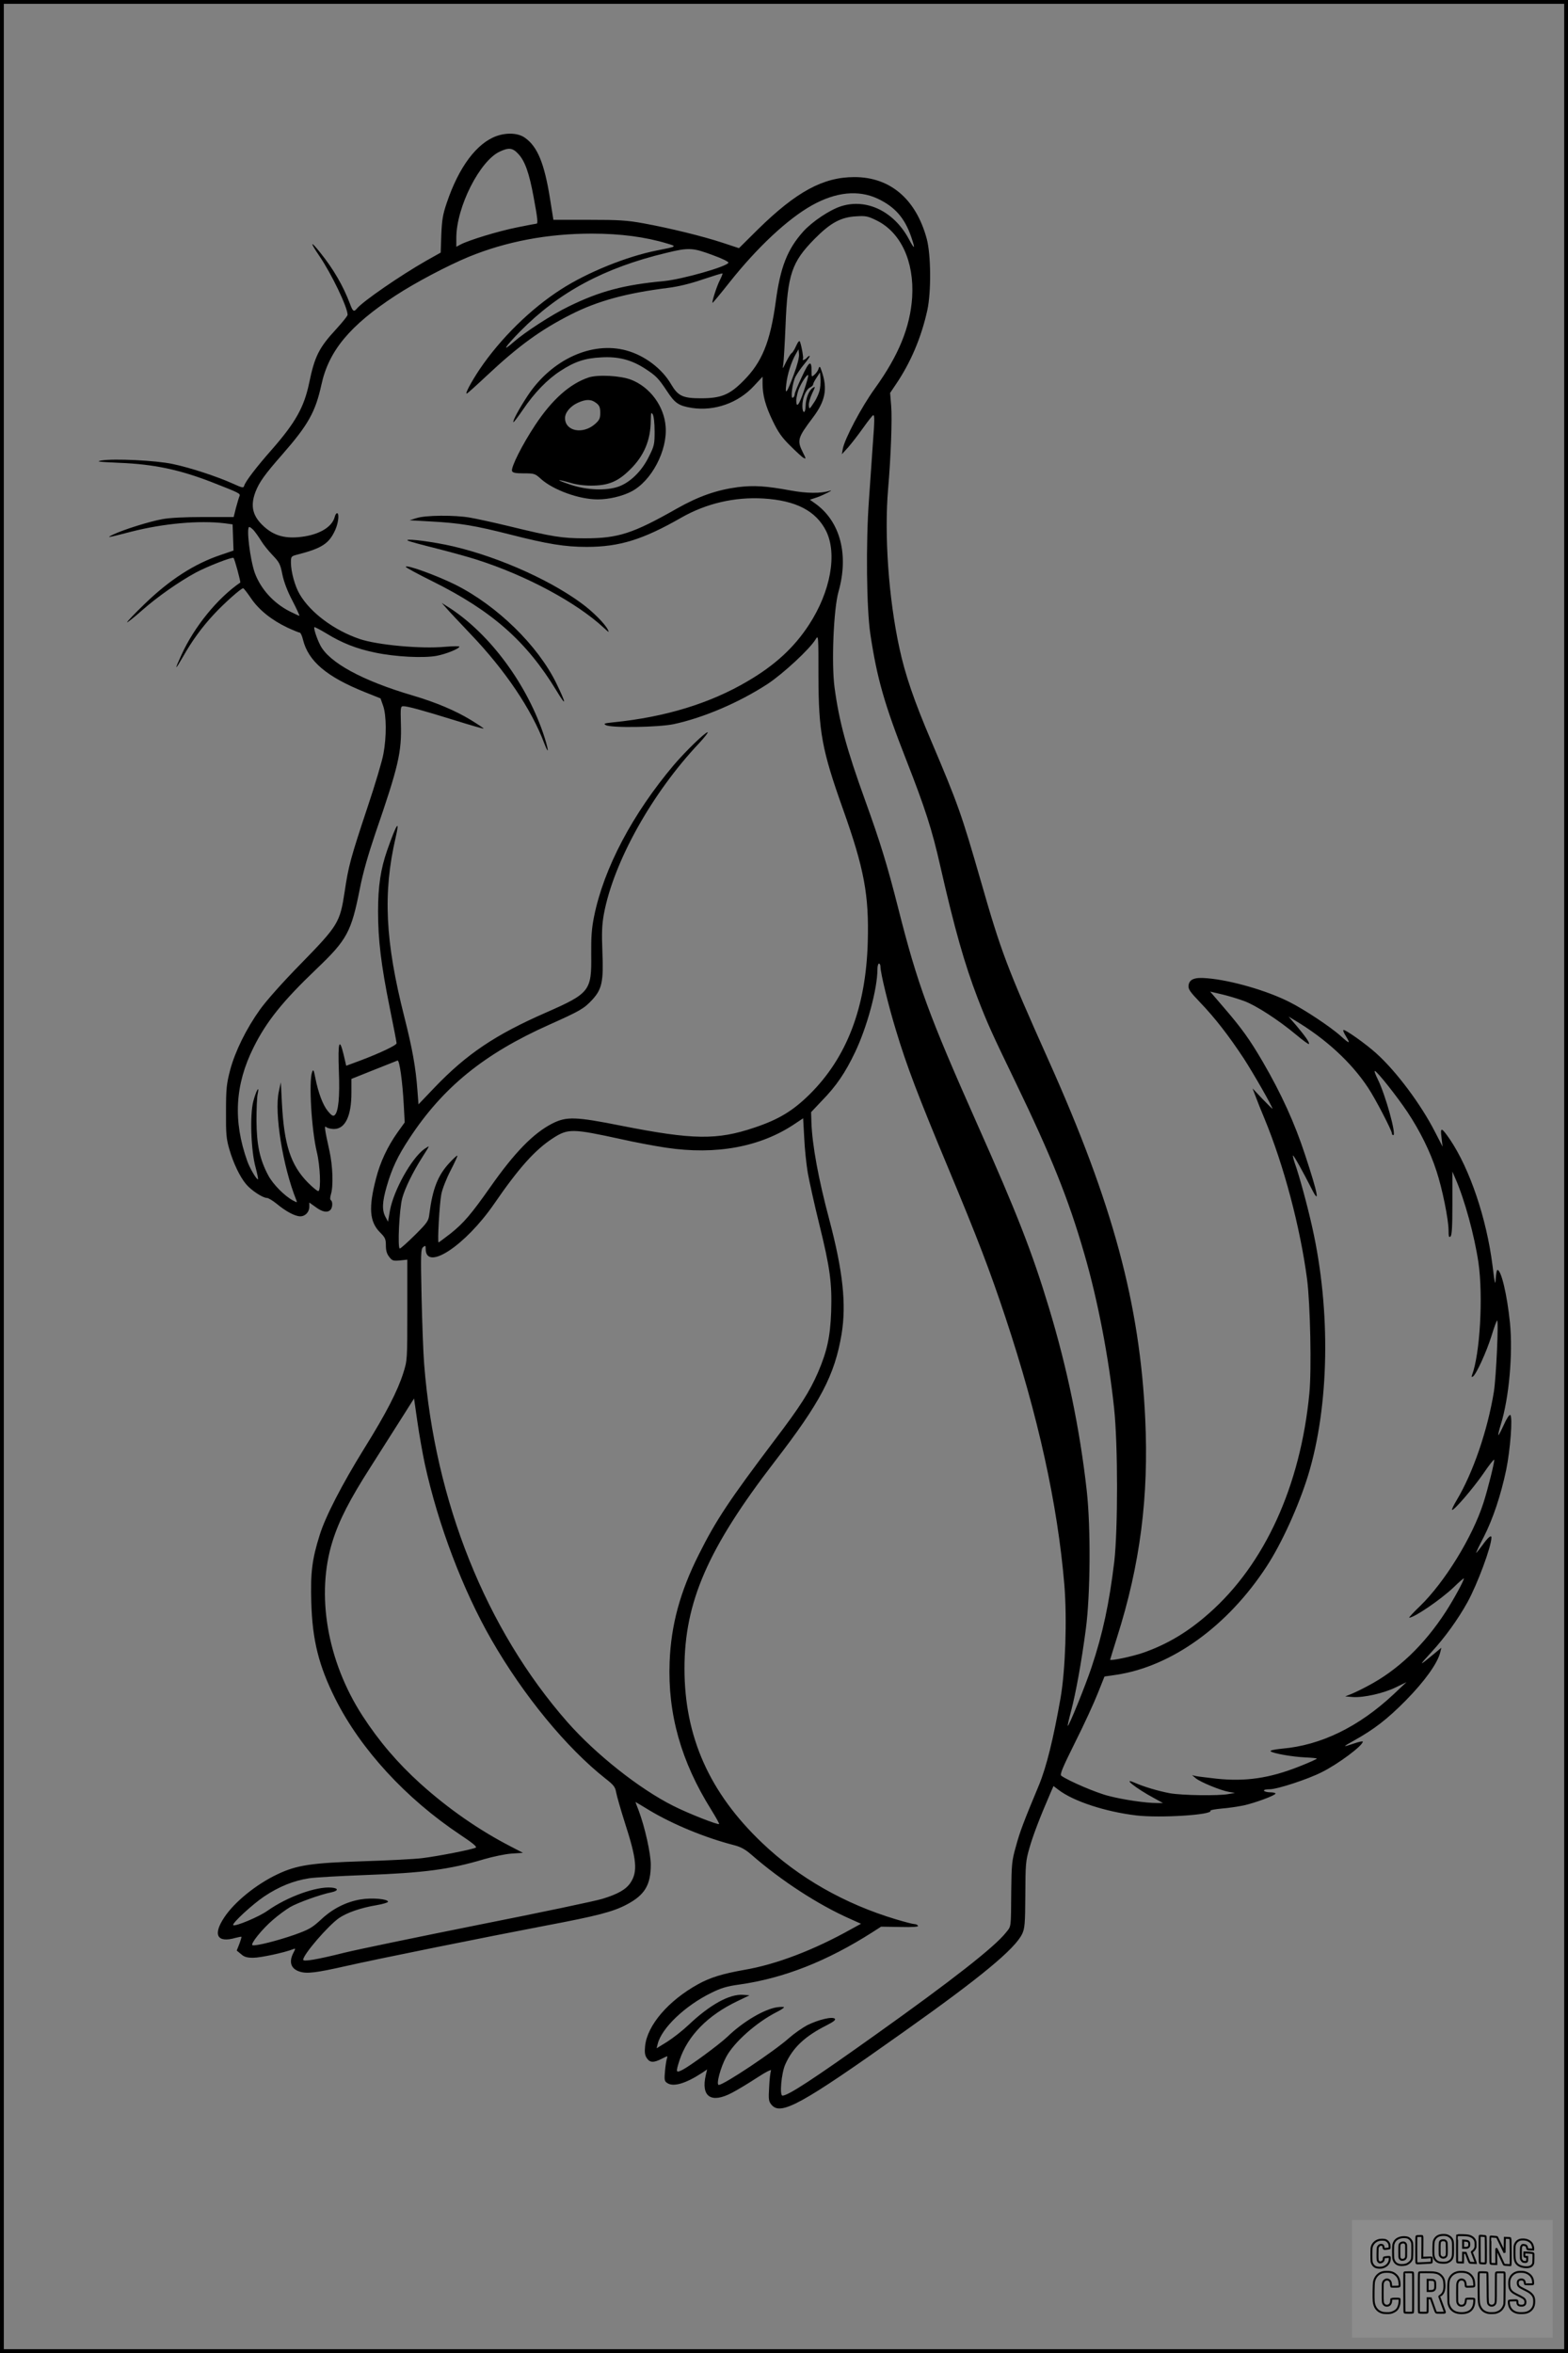 <?xml version="1.0" encoding="UTF-8"?>
<svg xmlns="http://www.w3.org/2000/svg" version="1.0" width="1024pt" height="1536pt" viewBox="0 0 1024 1536" preserveAspectRatio="xMidYMid meet">
  <rect x="0" y="0" width="1024" height="1536" fill="#808080" stroke="none"/>
  <g transform="translate(0.00 0.00) scale(1)">
    <g transform="translate(0,1536) scale(0.1,-0.1)" fill="#000000" stroke="none">
      <path d="M3243 14472 c-129 -46 -246 -201 -325 -435 -26 -76 -32 -112 -36 -209 l-4 -117 -98 -55 c-166 -95 -409 -262 -449 -310 -20 -24 -27 -20 -46 32 -44 116 -107 225 -193 332 -66 83 -70 72 -7 -20 80 -117 185 -336 185 -385 0 -7 -33 -48 -74 -93 -113 -122 -141 -178 -177 -352 -33 -158 -89 -258 -244 -435 -99 -112 -171 -206 -180 -235 -5 -17 -10 -16 -79 15 -98 44 -273 102 -388 126 -105 23 -385 37 -465 23 -40 -7 -20 -9 112 -15 229 -9 396 -44 612 -128 179 -70 184 -73 177 -90 -4 -9 -14 -43 -23 -76 l-15 -60 -196 0 c-122 0 -223 -5 -270 -14 -83 -15 -250 -67 -320 -100 -50 -24 -42 -23 120 19 209 53 441 74 607 54 l52 -7 3 -85 3 -86 -82 -28 c-174 -58 -336 -163 -500 -322 -62 -60 -113 -113 -113 -118 0 -4 44 30 98 78 101 89 241 187 352 247 75 40 237 103 245 95 8 -8 48 -158 44 -161 -148 -101 -301 -289 -384 -472 -47 -102 -44 -106 9 -14 60 106 124 194 204 280 66 71 176 169 190 169 4 0 27 -30 51 -65 51 -76 135 -143 238 -192 39 -18 76 -33 81 -33 5 0 15 -21 21 -47 35 -140 155 -241 401 -340 l105 -42 17 -48 c22 -62 23 -203 2 -314 -8 -46 -55 -203 -104 -349 -109 -328 -124 -381 -149 -550 -31 -202 -41 -220 -285 -470 -120 -122 -228 -244 -268 -300 -90 -126 -162 -272 -195 -395 -23 -89 -27 -119 -27 -270 -1 -148 2 -180 22 -248 26 -90 69 -180 109 -227 33 -40 109 -90 136 -90 10 0 39 -18 65 -39 59 -49 119 -81 153 -81 33 0 59 28 59 63 l0 27 42 -30 c43 -32 76 -38 96 -18 14 14 16 54 3 63 -6 3 -6 18 0 38 17 54 12 186 -9 282 -32 145 -36 172 -21 157 7 -6 30 -12 50 -12 73 0 114 84 114 236 l0 91 145 58 c80 32 150 59 156 62 13 5 33 -140 41 -293 l6 -111 -46 -64 c-66 -93 -114 -195 -141 -301 -50 -191 -43 -283 25 -352 34 -34 39 -44 39 -86 0 -33 6 -55 22 -75 19 -25 26 -27 70 -23 l48 5 0 -328 c0 -325 0 -329 -26 -411 -37 -117 -111 -262 -255 -493 -145 -234 -254 -445 -291 -565 -50 -158 -61 -247 -55 -440 7 -248 49 -414 157 -630 166 -330 461 -651 817 -888 80 -53 110 -78 100 -83 -21 -12 -250 -57 -352 -69 -49 -6 -223 -15 -385 -20 -336 -11 -432 -25 -558 -85 -138 -65 -281 -181 -347 -281 -77 -115 -47 -169 74 -134 19 5 36 8 38 7 1 -2 -5 -23 -14 -47 l-17 -43 28 -23 c21 -19 39 -24 80 -24 47 0 206 34 260 56 17 7 17 5 2 -24 -31 -60 -16 -104 40 -122 47 -16 109 -8 304 36 182 42 932 193 1310 265 328 62 433 89 522 136 118 62 158 127 158 261 0 73 -39 247 -79 353 -12 30 -21 55 -21 56 0 0 42 -24 92 -55 154 -92 362 -178 552 -227 43 -11 73 -27 113 -62 196 -171 440 -329 647 -420 l69 -31 -64 -35 c-244 -137 -492 -231 -698 -266 -142 -25 -223 -50 -301 -93 -196 -108 -333 -269 -347 -404 -4 -40 -2 -60 11 -79 20 -30 44 -32 98 -4 38 19 40 20 34 3 -4 -11 -10 -48 -13 -83 -5 -55 -4 -66 12 -77 40 -30 122 -6 232 66 l31 21 -9 -38 c-32 -140 35 -186 170 -115 35 18 108 62 163 98 63 41 98 58 93 47 -4 -10 -10 -58 -12 -108 -5 -79 -3 -93 15 -114 60 -74 193 -1 866 477 504 357 723 539 771 637 17 36 20 64 21 255 1 201 2 221 27 307 23 81 66 194 136 356 l21 48 33 -25 c98 -75 307 -143 509 -167 157 -18 500 4 483 31 -2 4 30 10 73 14 42 3 106 13 142 20 74 16 210 66 210 78 0 4 -15 8 -34 8 -19 0 -38 5 -41 10 -4 6 11 10 37 10 50 0 248 65 339 111 109 54 269 174 269 200 0 4 -25 -1 -57 -12 -77 -26 -78 -24 -4 17 135 75 219 140 341 263 124 126 209 244 226 316 l7 29 -54 -45 c-94 -78 -96 -76 -11 16 87 94 174 215 235 325 65 118 156 362 157 423 0 20 -23 1 -59 -50 -23 -31 -41 -53 -41 -50 0 4 22 51 50 104 60 118 111 271 146 436 27 131 44 350 27 360 -6 4 -25 -25 -42 -64 -18 -39 -34 -70 -36 -67 -2 2 5 33 16 68 54 174 80 463 60 665 -19 185 -57 345 -82 345 -4 0 -9 -26 -11 -57 -3 -49 -6 -36 -21 86 -39 308 -148 630 -278 823 -56 81 -64 83 -55 12 l7 -59 -49 95 c-91 179 -252 395 -383 513 -68 62 -208 161 -216 153 -3 -3 4 -20 16 -39 32 -53 26 -53 -31 -2 -67 61 -241 176 -337 224 -146 74 -380 142 -536 155 -84 8 -118 -6 -123 -47 -3 -24 10 -42 75 -110 99 -103 189 -220 286 -367 64 -99 187 -314 187 -328 0 -2 -29 27 -65 64 l-65 69 21 -55 c11 -30 36 -93 56 -140 128 -309 234 -711 279 -1050 21 -165 30 -589 15 -745 -58 -605 -292 -1117 -656 -1437 -138 -122 -271 -201 -427 -256 -71 -25 -218 -56 -218 -46 0 1 20 67 45 146 151 475 208 917 184 1427 -35 750 -211 1402 -632 2341 -273 610 -309 706 -442 1170 -126 437 -147 497 -324 914 -111 260 -170 432 -207 604 -71 326 -100 740 -74 1042 18 209 27 454 20 540 l-7 85 37 55 c98 144 167 308 206 485 26 119 24 364 -4 467 -70 258 -238 402 -472 402 -204 0 -379 -95 -630 -341 l-124 -123 -106 35 c-130 43 -347 96 -517 127 -110 20 -161 23 -359 23 l-230 0 -22 138 c-37 231 -82 340 -163 397 -43 32 -118 36 -186 12z m141 -116 c44 -46 72 -125 101 -283 26 -139 29 -173 19 -173 -4 0 -62 -11 -130 -25 -120 -24 -310 -82 -366 -111 l-28 -15 0 58 c0 201 154 505 285 564 58 27 83 24 119 -15z m2348 -293 c112 -53 176 -125 219 -250 28 -82 23 -86 -16 -13 -97 180 -275 266 -441 214 -74 -23 -189 -100 -248 -165 -104 -116 -150 -233 -180 -459 -36 -262 -89 -394 -211 -516 -90 -91 -145 -114 -278 -114 -118 0 -149 15 -194 91 -59 102 -172 188 -292 221 -225 62 -488 -58 -645 -295 -57 -87 -100 -166 -93 -173 2 -2 30 35 63 83 73 108 159 197 243 251 93 61 161 84 267 89 112 7 199 -16 289 -75 69 -45 85 -61 140 -144 53 -81 77 -97 164 -111 147 -22 302 32 405 144 l56 60 0 -45 c0 -75 19 -146 66 -243 35 -73 59 -108 114 -162 39 -39 78 -75 88 -80 17 -9 16 -5 -5 36 -39 78 -34 95 64 225 83 109 99 190 59 305 -11 33 -14 35 -20 17 -3 -12 -15 -29 -26 -39 -20 -18 -20 -17 -20 21 0 76 -15 69 -63 -35 -26 -54 -47 -106 -47 -114 0 -9 -5 -19 -12 -23 -17 -11 -4 96 17 137 10 19 35 56 57 82 22 27 38 50 36 53 -3 2 -11 -2 -18 -11 -13 -15 -35 -21 -26 -7 4 8 -8 79 -20 112 -3 9 -12 0 -24 -26 -10 -23 -23 -45 -30 -49 -7 -4 -23 -31 -37 -59 -22 -46 -24 -48 -18 -16 3 19 10 134 15 255 13 334 40 414 190 566 104 105 172 142 273 147 60 4 75 1 132 -27 158 -78 246 -268 232 -501 -13 -195 -87 -378 -243 -595 -88 -121 -198 -330 -210 -395 l-6 -35 41 45 c22 25 66 82 98 127 32 45 61 82 66 83 9 0 9 -33 -3 -190 -5 -69 -16 -231 -25 -360 -21 -284 -16 -714 9 -880 44 -291 92 -458 236 -825 121 -309 167 -451 220 -686 95 -417 159 -641 244 -863 65 -168 93 -230 246 -546 236 -489 347 -764 451 -1124 88 -302 160 -678 195 -1011 25 -237 25 -786 1 -998 -33 -274 -75 -471 -149 -692 -40 -120 -149 -388 -155 -381 -2 1 8 45 22 97 32 123 68 322 96 534 30 223 33 664 6 905 -45 401 -127 798 -247 1194 -109 361 -210 619 -465 1191 -320 720 -393 918 -520 1420 -71 279 -116 426 -215 700 -121 335 -170 514 -200 738 -21 158 -6 513 26 625 68 240 12 456 -149 573 l-38 27 48 16 c45 16 118 54 80 42 -57 -18 -148 -17 -252 2 -163 30 -242 35 -347 22 -136 -18 -255 -59 -398 -140 -287 -163 -383 -194 -600 -194 -150 0 -212 10 -495 79 -99 24 -214 49 -255 56 -101 18 -293 16 -350 -3 l-45 -14 138 -8 c190 -10 290 -27 522 -86 239 -61 354 -80 496 -80 215 0 369 48 620 192 162 92 347 135 534 124 214 -13 344 -81 410 -212 74 -150 29 -396 -111 -611 -97 -149 -221 -264 -402 -370 -246 -145 -538 -234 -876 -268 -59 -6 -67 -9 -50 -18 33 -20 343 -15 444 6 195 42 427 141 614 263 101 67 274 227 312 290 19 31 19 29 19 -240 1 -363 22 -480 161 -870 137 -385 170 -558 161 -866 -12 -428 -137 -754 -381 -995 -109 -107 -201 -163 -360 -216 -243 -82 -400 -80 -866 12 -301 60 -360 62 -453 15 -123 -63 -245 -187 -405 -415 -124 -176 -173 -234 -258 -302 -42 -32 -77 -59 -80 -59 -8 0 6 252 18 314 6 33 33 102 60 154 27 52 47 96 45 98 -2 3 -25 -18 -51 -46 -76 -81 -111 -170 -132 -334 -5 -46 -12 -56 -94 -138 -49 -48 -93 -88 -99 -88 -16 0 -3 261 16 329 18 66 70 171 129 264 24 37 44 70 44 73 0 2 -14 -6 -31 -18 -83 -62 -197 -266 -222 -398 l-13 -75 -17 32 c-23 44 -21 96 8 197 34 118 72 199 148 314 219 334 488 553 914 743 203 91 227 105 281 163 63 69 74 118 66 311 -5 129 -3 177 10 250 64 340 314 788 622 1114 36 39 61 71 55 71 -16 0 -142 -122 -220 -213 -270 -320 -457 -673 -521 -988 -16 -79 -20 -133 -19 -252 3 -235 -9 -251 -296 -377 -331 -145 -517 -270 -727 -489 l-105 -110 -7 92 c-11 150 -33 271 -85 477 -126 496 -141 811 -57 1174 29 125 6 90 -55 -83 -43 -123 -60 -235 -60 -401 0 -182 19 -345 76 -627 25 -122 45 -227 45 -233 0 -13 -105 -63 -237 -113 l-92 -34 -17 73 c-28 116 -38 81 -31 -107 7 -171 -3 -268 -28 -289 -10 -8 -21 -1 -44 27 -32 39 -62 117 -82 218 -10 53 -13 57 -21 36 -22 -61 -4 -374 31 -521 22 -89 28 -244 11 -255 -5 -3 -36 22 -69 55 -113 115 -156 248 -170 520 l-7 135 -13 -60 c-31 -138 26 -491 114 -709 7 -17 6 -17 -21 -3 -56 30 -131 106 -162 164 -56 105 -76 200 -77 358 0 77 3 156 8 175 13 62 -11 19 -29 -50 -23 -89 -15 -322 15 -430 11 -41 18 -76 16 -78 -7 -7 -54 72 -70 118 -94 263 -81 499 41 743 84 169 190 301 411 512 200 191 227 241 283 524 20 103 54 221 101 360 151 438 173 531 167 718 -3 105 -2 113 16 113 28 0 123 -26 330 -90 105 -33 192 -58 194 -56 2 2 -36 27 -83 56 -102 62 -228 115 -380 160 -330 97 -547 216 -604 329 -23 45 -44 111 -38 117 2 2 37 -16 77 -40 102 -63 198 -101 320 -126 133 -28 317 -37 402 -21 63 12 148 47 148 60 0 4 -42 3 -92 -1 -161 -15 -446 12 -560 51 -167 57 -321 172 -391 292 -31 52 -57 147 -57 206 0 41 1 42 43 53 160 41 206 72 246 160 21 46 28 110 12 110 -5 0 -12 -11 -15 -24 -18 -71 -113 -123 -242 -133 -90 -7 -156 13 -217 67 -77 68 -94 135 -59 228 25 65 61 115 177 247 168 192 215 276 254 454 48 221 186 387 483 581 126 83 342 197 478 253 246 101 517 152 805 152 188 0 351 -22 490 -64 68 -20 67 -20 -65 -46 -198 -39 -454 -143 -625 -253 -200 -128 -396 -321 -533 -523 -57 -86 -98 -163 -83 -158 5 2 63 54 128 115 209 196 352 300 551 401 175 89 364 140 636 174 64 8 144 27 225 55 69 23 127 41 129 39 2 -2 -5 -20 -16 -42 -21 -40 -54 -144 -49 -150 2 -1 52 59 112 135 182 229 379 413 538 502 156 87 303 102 429 43z m-1073 -370 c56 -20 100 -42 98 -48 -9 -25 -299 -108 -422 -120 -259 -24 -418 -66 -620 -165 -108 -52 -287 -168 -361 -233 -81 -71 -57 -32 43 70 252 255 548 415 954 512 147 36 172 35 308 -16z m525 -778 c-46 -124 -59 -140 -49 -62 7 65 33 145 61 194 l19 33 3 -32 c2 -20 -11 -72 -34 -133z m171 -91 c-3 -23 -20 -64 -38 -90 -31 -47 -32 -48 -35 -22 -2 15 8 50 21 78 23 48 23 50 4 37 -25 -17 -45 -69 -46 -119 -1 -51 -21 -49 -21 2 0 51 22 105 49 120 12 6 21 15 21 20 0 6 10 26 23 45 l22 34 3 -32 c2 -17 1 -50 -3 -73z m-106 -18 c-31 -92 -49 -114 -49 -58 1 15 7 44 14 65 16 45 60 111 64 97 2 -5 -11 -52 -29 -104z m-3592 -908 c11 -13 33 -43 48 -68 15 -25 49 -67 76 -95 43 -45 50 -58 63 -125 10 -48 33 -110 66 -172 28 -54 48 -98 45 -98 -3 0 -31 13 -63 29 -106 54 -189 146 -228 251 -31 88 -57 300 -36 300 5 0 18 -10 29 -22z m4093 -2849 c0 -40 52 -254 101 -414 70 -233 145 -429 342 -901 193 -462 272 -670 372 -970 215 -647 342 -1224 386 -1751 18 -223 7 -553 -25 -738 -47 -267 -92 -449 -141 -568 -99 -237 -125 -305 -151 -402 -26 -91 -28 -116 -30 -290 -2 -246 1 -226 -35 -271 -73 -93 -353 -312 -849 -665 -408 -291 -573 -399 -610 -399 -20 0 -7 147 18 203 49 110 127 184 272 257 45 23 59 35 52 42 -16 16 -107 -6 -180 -42 -32 -17 -85 -54 -118 -83 -97 -87 -427 -307 -460 -307 -19 0 11 113 48 182 51 96 197 226 331 294 26 13 47 27 47 31 0 3 -20 3 -45 0 -83 -12 -223 -94 -325 -193 -54 -51 -240 -188 -292 -215 -45 -23 -46 -18 -20 63 53 159 184 293 380 386 l77 37 -41 3 c-89 7 -218 -64 -359 -198 -38 -36 -101 -85 -139 -109 l-68 -42 7 28 c25 103 177 249 350 334 63 31 101 43 182 54 291 41 573 152 871 342 l56 36 124 -2 c86 -2 122 1 117 8 -3 6 -14 11 -24 11 -10 0 -63 14 -120 31 -334 100 -635 271 -873 498 -345 328 -508 694 -508 1139 0 435 154 786 590 1352 298 386 391 563 436 831 32 196 9 411 -81 750 -70 262 -111 485 -116 632 l-2 67 69 73 c96 98 154 184 218 318 78 163 146 414 146 540 0 22 5 39 10 39 6 0 10 -10 10 -21z m2376 -224 c78 -29 224 -124 338 -219 44 -37 81 -64 84 -61 7 7 -24 51 -82 120 l-51 59 40 -24 c203 -121 370 -275 479 -440 47 -70 156 -280 156 -299 0 -6 4 -11 9 -11 22 0 -51 263 -101 364 -16 32 -25 57 -19 55 18 -7 142 -163 213 -269 81 -122 148 -257 189 -384 38 -114 79 -318 79 -387 0 -42 3 -50 13 -40 9 9 12 66 12 217 l0 206 19 -44 c61 -138 125 -374 151 -549 32 -222 10 -600 -42 -736 -4 -11 -3 -14 6 -9 21 13 88 159 121 264 17 56 34 102 37 102 11 0 -6 -368 -21 -465 -41 -252 -136 -529 -243 -708 -19 -32 -33 -60 -30 -63 9 -9 135 137 203 235 38 56 70 97 72 92 4 -11 -42 -194 -70 -281 -72 -224 -253 -518 -415 -675 -43 -41 -74 -75 -70 -75 33 0 207 119 290 198 37 36 67 62 67 58 0 -15 -66 -136 -117 -215 -143 -221 -316 -385 -513 -488 -41 -22 -91 -46 -110 -53 l-35 -14 50 -4 c71 -5 203 25 282 64 l68 33 -85 -80 c-227 -212 -473 -332 -728 -354 -48 -5 -80 -11 -74 -17 14 -14 141 -36 224 -40 43 -2 78 -5 78 -8 0 -3 -53 -27 -117 -52 -192 -76 -349 -99 -538 -79 -60 7 -121 14 -135 17 l-25 6 25 -21 c31 -25 162 -79 215 -88 l40 -7 -40 -7 c-67 -13 -305 -9 -385 5 -78 15 -167 41 -233 70 -81 35 13 -39 128 -101 l60 -33 -40 0 c-70 0 -217 21 -313 46 -79 19 -261 97 -311 132 -11 8 7 51 90 218 58 115 124 259 148 320 l44 110 76 11 c362 54 729 318 983 708 99 151 210 397 271 595 138 453 149 1072 27 1617 -31 140 -86 343 -115 422 -8 24 -13 46 -11 48 4 4 68 -111 120 -214 58 -116 44 -39 -41 218 -68 208 -155 399 -276 607 -85 146 -140 222 -253 353 l-91 106 77 -18 c43 -10 108 -30 146 -44z m-2851 -1120 c10 -55 43 -206 75 -335 71 -287 84 -386 78 -573 -6 -162 -26 -256 -86 -396 -55 -126 -116 -222 -281 -439 -299 -396 -385 -525 -497 -749 -123 -244 -182 -462 -191 -703 -13 -338 75 -650 272 -964 30 -49 54 -91 51 -93 -7 -7 -199 68 -298 118 -222 111 -507 337 -693 548 -531 605 -865 1437 -935 2336 -6 72 -13 270 -17 440 -6 281 -5 311 10 324 15 12 17 11 17 -11 0 -150 258 20 446 292 163 237 268 354 385 430 99 64 127 63 444 -6 88 -20 221 -45 295 -56 327 -49 617 5 841 156 l54 36 7 -127 c3 -71 14 -173 23 -228z m-2501 -1900 c87 -399 249 -825 436 -1150 210 -365 490 -705 745 -906 54 -42 63 -55 69 -90 4 -22 29 -110 56 -195 79 -243 86 -322 37 -395 -29 -43 -81 -73 -182 -104 -44 -14 -406 -90 -805 -169 -399 -80 -797 -162 -885 -184 -172 -43 -265 -59 -265 -45 0 34 163 223 235 273 52 35 141 66 242 83 43 7 78 18 77 23 -1 18 -106 27 -178 15 -96 -16 -185 -61 -261 -133 -58 -53 -77 -64 -172 -98 -112 -39 -254 -75 -274 -68 -17 6 64 107 134 166 34 30 85 67 112 83 50 29 197 82 268 96 48 10 49 27 2 31 -99 9 -289 -60 -418 -151 -56 -40 -212 -105 -224 -94 -10 11 126 136 202 187 97 65 194 104 295 119 41 6 206 15 365 21 381 14 551 36 775 103 58 17 139 34 180 37 l75 5 -75 39 c-209 107 -413 249 -595 413 -148 134 -269 275 -378 443 -231 357 -305 792 -195 1140 44 139 112 271 249 485 67 105 158 248 202 318 l81 128 22 -153 c12 -84 34 -207 48 -273z"></path>
      <path d="M3844 12896 c-122 -41 -238 -143 -349 -311 -83 -125 -160 -277 -151 -300 4 -11 22 -15 77 -15 68 0 74 -2 110 -35 82 -74 251 -135 373 -135 71 0 158 20 218 51 132 67 238 268 225 425 -10 133 -102 257 -225 305 -70 27 -216 35 -278 15z m50 -167 c21 -16 26 -29 26 -64 0 -36 -5 -47 -34 -73 -80 -70 -196 -47 -196 39 0 36 35 78 84 100 53 24 87 24 120 -2z m381 -185 c0 -84 -2 -95 -38 -166 -46 -94 -122 -168 -199 -195 -79 -27 -201 -23 -306 11 -46 15 -82 29 -80 31 2 2 32 -5 67 -15 40 -13 91 -20 142 -20 112 0 174 26 253 104 92 90 135 192 136 321 1 51 2 57 13 40 7 -12 12 -58 12 -111z"></path>
      <path d="M2665 11830 c11 -5 94 -28 184 -50 90 -23 207 -55 260 -72 325 -103 655 -280 835 -447 32 -30 36 -32 26 -12 -20 40 -98 118 -170 171 -224 166 -592 324 -894 385 -136 27 -273 41 -241 25z"></path>
      <path d="M2650 11660 c0 -5 78 -47 173 -94 392 -195 615 -392 812 -716 65 -108 65 -88 -1 48 -120 247 -386 507 -658 644 -122 61 -326 135 -326 118z"></path>
      <path d="M2916 11389 c16 -19 87 -94 157 -168 227 -237 399 -493 482 -715 35 -91 26 -30 -10 74 -118 339 -365 662 -630 825 l-30 19 31 -35z"></path>
    </g>
  </g>
  <rect x="0.0" y="0.0" width="1024.0" height="1536.0" fill="none" stroke="black" stroke-width="5"></rect>
  <g transform="translate(882.93 1449.20) scale(0.128)" opacity="1.0">
    <rect x="0" y="0" width="1024.0" height="600.0" fill="white" fill-opacity="0.1"></rect>
    <g transform="translate(0,650) scale(0.1,-0.1)" stroke="none">
      <path fill="none" stroke="#000000" stroke-width="100" d="M4491 5720 c-164 -43 -269 -147 -319 -315 -19 -65 -29 -577 -13 -693 25 -190 116 -310 276 -367 63 -23 284 -32 370 -16 122 22 249 110 294 205 51 104 56 150 56 496 0 341 -4 385 -48 478 -46 100 -156 184 -282 217 -83 21 -241 19 -334 -5z m270 -273 c19 -12 43 -40 54 -62 18 -37 20 -64 23 -320 5 -339 -1 -384 -56 -436 -87 -82 -235 -56 -289 51 -22 43 -23 53 -23 335 0 314 7 370 52 412 34 32 66 42 139 42 53 1 73 -4 100 -22z"></path>
      <path fill="none" stroke="#000000" stroke-width="100" d="M5367 5723 c-4 -3 -7 -311 -7 -683 0 -618 1 -679 17 -691 12 -10 51 -14 152 -14 l136 0 3 248 2 248 67 -3 67 -3 34 -85 c18 -47 58 -152 89 -235 30 -82 63 -158 73 -168 14 -15 40 -19 165 -24 l148 -6 -5 34 c-4 19 -49 143 -102 276 -53 133 -96 246 -96 251 0 6 15 19 33 31 53 33 104 92 134 156 27 57 28 67 27 195 0 115 -4 144 -23 193 -31 80 -76 135 -148 183 -83 56 -166 82 -303 94 -129 11 -453 14 -463 3z m541 -300 c55 -27 77 -73 77 -163 0 -61 -4 -82 -23 -111 -34 -55 -73 -69 -191 -69 l-101 0 0 187 0 186 101 -6 c66 -4 114 -12 137 -24z"></path>
      <path fill="none" stroke="#000000" stroke-width="100" d="M6514 5685 c-4 -9 -5 -320 -2 -690 3 -511 7 -678 16 -687 19 -19 273 -30 291 -13 11 11 13 126 12 675 -1 364 -6 672 -11 685 -11 28 -27 31 -187 40 -99 6 -114 5 -119 -10z"></path>
      <path fill="none" stroke="#000000" stroke-width="100" d="M3355 5683 c-27 -3 -55 -9 -62 -15 -10 -8 -13 -150 -13 -683 0 -592 2 -674 15 -685 12 -10 52 -11 173 -6 362 15 578 29 590 38 8 7 12 46 12 129 0 108 -2 119 -20 129 -11 6 -24 9 -28 7 -4 -3 -103 -8 -221 -12 l-214 -7 5 545 c4 384 2 549 -5 556 -11 11 -120 12 -232 4z"></path>
      <path fill="none" stroke="#000000" stroke-width="100" d="M7067 5654 c-4 -4 -7 -310 -7 -680 0 -625 1 -673 18 -692 15 -18 31 -21 152 -24 l134 -3 -3 400 c-2 277 1 397 8 390 11 -11 153 -311 251 -530 96 -215 128 -281 142 -292 7 -6 82 -14 165 -17 l153 -7 11 28 c14 34 3 1333 -11 1347 -5 5 -70 11 -144 14 l-136 5 -1 -54 c-1 -30 -5 -200 -8 -379 l-6 -325 -73 150 c-40 83 -123 256 -184 385 -61 129 -117 242 -125 252 -11 12 -40 18 -121 22 -59 4 -130 9 -157 12 -28 3 -54 2 -58 -2z"></path>
      <path fill="none" stroke="#000000" stroke-width="100" d="M2507 5614 c-220 -49 -342 -159 -394 -357 -24 -91 -24 -641 0 -740 57 -233 232 -339 510 -310 56 6 127 21 158 33 76 29 187 114 226 174 64 95 67 114 71 505 2 232 -1 371 -8 404 -27 126 -116 235 -228 278 -74 29 -236 35 -335 13z m191 -281 c15 -11 36 -35 47 -54 19 -32 20 -52 20 -349 0 -309 0 -316 -23 -362 -31 -62 -75 -89 -155 -95 -53 -4 -67 -2 -97 19 -19 13 -44 41 -55 63 -19 37 -20 60 -20 350 0 337 2 351 60 405 54 51 169 63 223 23z"></path>
      <path fill="none" stroke="#000000" stroke-width="100" d="M8568 5491 c-133 -43 -219 -134 -262 -280 -13 -45 -16 -107 -16 -343 0 -320 9 -395 60 -506 73 -156 258 -255 506 -269 191 -11 324 47 376 165 19 42 22 70 26 288 4 209 3 242 -11 256 -19 18 -186 38 -347 41 l-105 2 -3 -95 c-1 -52 2 -102 7 -109 6 -10 33 -16 75 -19 l66 -4 0 -105 c0 -98 -1 -105 -26 -130 -23 -23 -31 -25 -99 -21 -64 3 -79 7 -112 34 -21 16 -49 52 -63 80 -25 49 -25 51 -25 324 0 303 6 348 56 402 28 29 32 30 99 26 105 -6 152 -50 167 -158 8 -53 9 -54 48 -62 22 -5 90 -10 150 -11 l110 -2 3 43 c4 52 -30 180 -66 245 -53 99 -179 183 -317 212 -96 20 -226 18 -297 -4z"></path>
      <path fill="none" stroke="#000000" stroke-width="100" d="M1390 5484 c-203 -45 -359 -207 -390 -404 -13 -83 -13 -616 0 -694 20 -123 100 -235 203 -281 98 -45 271 -51 387 -13 211 67 340 238 340 451 0 54 -3 69 -17 74 -24 9 -264 -15 -280 -28 -7 -7 -13 -31 -13 -60 0 -56 -13 -95 -43 -128 -31 -34 -95 -61 -144 -61 -35 0 -48 6 -77 35 -52 52 -58 99 -54 423 3 257 5 280 24 323 42 89 120 132 202 109 53 -14 72 -42 81 -120 11 -90 15 -92 150 -79 62 6 125 15 138 20 25 9 25 10 21 107 -3 82 -9 106 -33 155 -33 68 -97 130 -163 160 -60 27 -235 33 -332 11z"></path>
      <path fill="none" stroke="#000000" stroke-width="100" d="M1600 3845 c-239 -44 -424 -235 -476 -495 -22 -109 -33 -831 -15 -1000 31 -300 174 -492 425 -572 45 -15 100 -21 211 -25 181 -6 263 8 380 66 147 73 214 152 266 311 26 78 32 117 37 219 4 98 2 125 -9 132 -22 14 -393 11 -407 -3 -7 -7 -12 -39 -12 -73 0 -169 -84 -275 -217 -275 -68 0 -110 18 -150 64 -65 73 -68 99 -68 606 0 446 1 456 22 515 78 208 337 201 392 -11 6 -23 13 -75 16 -115 3 -41 10 -78 15 -83 10 -10 289 -10 357 0 63 9 67 18 60 147 -12 210 -62 331 -181 445 -86 82 -165 123 -280 146 -94 19 -261 20 -366 1z"></path>
      <path fill="none" stroke="#000000" stroke-width="100" d="M5376 3840 c-151 -39 -268 -118 -350 -237 -106 -157 -118 -245 -114 -863 4 -463 5 -477 27 -550 33 -106 72 -178 131 -243 123 -135 290 -197 526 -197 326 0 528 127 610 384 34 106 48 339 20 349 -29 12 -386 9 -400 -2 -7 -6 -16 -44 -20 -85 -17 -192 -81 -266 -226 -266 -93 1 -163 55 -197 152 -16 48 -18 92 -18 503 0 437 1 452 22 520 26 81 57 119 121 147 78 35 188 8 237 -56 30 -40 55 -133 55 -206 0 -92 6 -95 157 -92 70 1 161 5 201 8 87 8 88 9 78 158 -12 189 -62 314 -170 422 -76 76 -130 109 -241 144 -102 33 -337 38 -449 10z"></path>
      <path fill="none" stroke="#000000" stroke-width="100" d="M8441 3845 c-204 -45 -357 -196 -406 -402 -24 -99 -17 -331 13 -416 47 -137 141 -225 342 -323 334 -162 396 -203 438 -284 19 -37 23 -57 20 -116 -3 -59 -8 -77 -30 -107 -39 -50 -98 -70 -190 -65 -137 7 -187 57 -188 185 0 95 4 94 -223 86 -106 -3 -198 -10 -204 -16 -17 -13 -17 -107 1 -200 44 -226 196 -375 436 -423 103 -20 339 -15 435 10 199 53 340 189 391 377 21 78 28 222 15 311 -16 115 -56 191 -145 276 -85 81 -145 117 -386 235 -250 122 -298 173 -301 319 -3 109 52 167 164 175 115 8 183 -49 194 -164 3 -32 10 -64 16 -70 10 -14 340 -17 387 -4 24 7 25 9 22 92 -5 150 -54 269 -153 369 -69 70 -189 133 -297 155 -90 18 -265 18 -351 0z"></path>
      <path fill="none" stroke="#000000" stroke-width="100" d="M2710 3833 c-14 -2 -29 -9 -35 -14 -7 -7 -9 -354 -7 -1017 3 -910 5 -1008 20 -1019 20 -16 384 -18 413 -3 19 10 19 32 19 1019 0 923 -1 1010 -16 1022 -13 10 -61 14 -193 16 -97 1 -187 -1 -201 -4z"></path>
      <path fill="none" stroke="#000000" stroke-width="100" d="M3455 3833 c-47 -12 -45 32 -45 -1034 0 -987 0 -1009 19 -1019 12 -6 98 -10 210 -10 159 0 192 3 205 16 14 13 16 61 16 370 l0 355 81 -3 82 -3 88 -245 c49 -135 105 -292 124 -350 20 -58 45 -113 57 -122 18 -16 45 -18 229 -18 184 0 210 2 216 16 7 19 16 -7 -153 448 -74 197 -134 362 -134 366 0 4 23 22 50 40 162 104 228 273 217 560 -8 225 -46 336 -153 450 -104 110 -219 160 -413 179 -101 11 -657 13 -696 4z m721 -409 c64 -48 69 -61 72 -231 4 -176 -7 -223 -59 -267 -43 -36 -89 -46 -216 -46 l-113 0 0 286 0 286 144 -4 c127 -3 148 -5 172 -24z"></path>
      <path fill="none" stroke="#000000" stroke-width="100" d="M6510 3834 c-51 -11 -50 7 -50 -683 1 -672 7 -842 35 -951 45 -175 148 -311 289 -380 117 -58 200 -73 376 -68 124 4 156 9 225 32 108 37 176 79 246 153 61 66 117 169 140 258 9 37 13 248 16 831 4 727 3 782 -13 795 -13 11 -57 14 -204 14 -171 0 -190 -2 -209 -19 -21 -19 -21 -19 -21 -746 0 -782 0 -782 -52 -861 -64 -95 -228 -106 -302 -19 -61 73 -60 64 -66 877 -4 562 -8 745 -17 754 -13 13 -341 23 -393 13z"></path>
    </g>
  </g>
</svg>
